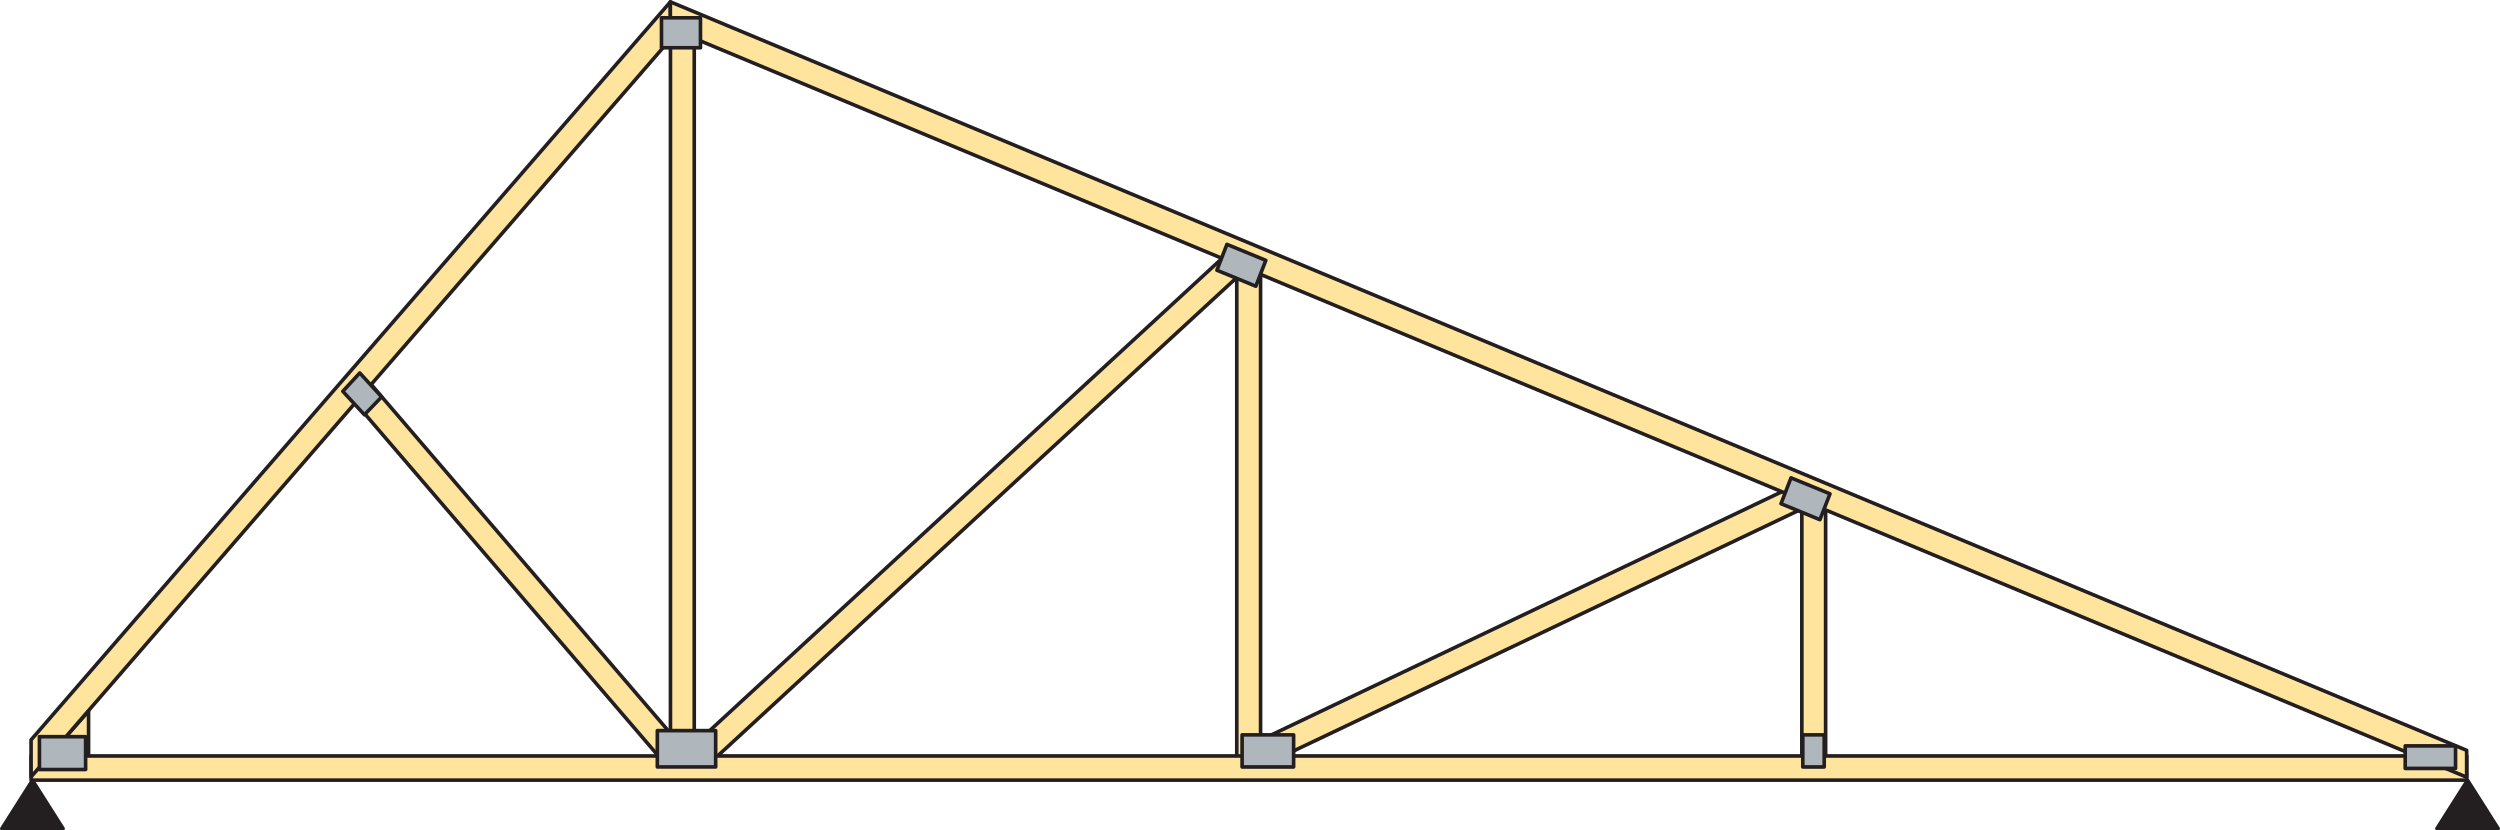 <?xml version="1.0" encoding="UTF-8"?><svg id="b" xmlns="http://www.w3.org/2000/svg" viewBox="0 0 337.31 112.04"><defs><style>.d{fill:#231f20;}.e{fill:#b0b7bc;}.f{fill:#ffe49d;}.g{fill:none;stroke:#231f20;stroke-linejoin:round;stroke-width:.49px;}</style></defs><g id="c"><polygon class="f" points="6.68 101.93 11.94 95.94 11.94 101.93 6.68 101.93"/><polygon class="g" points="11.95 95.94 11.95 101.92 6.68 101.92 11.95 95.94"/><polygon class="f" points="167.96 100.86 244.14 64.57 245.47 67.54 169.29 103.82 167.96 100.86"/><polygon class="g" points="167.96 100.86 244.14 64.57 245.47 67.54 169.29 103.82 167.96 100.86"/><polygon class="f" points="46.22 52.34 48.62 50.17 92.63 101.47 90.24 103.64 46.22 52.34"/><polygon class="g" points="92.63 101.47 48.62 50.17 46.22 52.34 90.24 103.64 92.63 101.47"/><polygon class="f" points="92.77 101.33 166.61 33.28 168.73 35.72 94.9 103.77 92.77 101.33"/><polygon class="g" points="92.77 101.33 166.6 33.28 168.74 35.72 94.9 103.77 92.77 101.33"/><rect class="f" x="166.87" y="35.42" width="3.21" height="67.58"/><rect class="g" x="166.87" y="35.42" width="3.21" height="67.58"/><rect class="f" x="243.11" y="66.29" width="3.21" height="38.4"/><rect class="g" x="243.11" y="66.29" width="3.21" height="38.4"/><rect class="f" x="90.46" y="2.03" width="3.21" height="102.66"/><rect class="g" x="90.46" y="2.03" width="3.21" height="102.66"/><rect class="f" x="4.2" y="102" width="328.62" height="3.26"/><rect class="g" x="4.2" y="102" width="328.62" height="3.26"/><polygon class="f" points="4.19 99.83 90.45 .25 90.47 5.27 4.2 104.81 4.19 99.83"/><polygon class="g" points="4.19 99.83 90.45 .25 90.47 5.27 4.2 104.81 4.19 99.83"/><polygon class="f" points="90.44 3.83 90.45 .25 332.81 101.23 332.81 104.86 90.44 3.83"/><polygon class="g" points="332.81 101.24 90.45 .25 90.44 3.83 332.81 104.86 332.81 101.24"/><polygon class="d" points="328.92 111.6 332.93 105.27 336.7 111.23 336.7 111.6 328.92 111.6"/><polygon class="g" points="332.93 105.27 337.06 111.79 328.8 111.79 332.93 105.27"/><polygon class="d" points=".37 111.6 4.38 105.28 8.39 111.6 .37 111.6"/><polygon class="g" points="4.38 105.28 8.51 111.8 .25 111.8 4.38 105.28"/><polygon class="e" points="46.25 52.8 48.54 50.32 51.49 53.54 49.17 55.96 46.25 52.8"/><polygon class="g" points="51.49 53.55 49.17 55.96 46.25 52.8 48.54 50.32 51.49 53.55"/><rect class="e" x="5.32" y="99.4" width="6.23" height="4.43"/><rect class="g" x="5.32" y="99.4" width="6.23" height="4.43"/><rect class="e" x="88.69" y="98.58" width="7.87" height="4.9"/><rect class="g" x="88.69" y="98.58" width="7.87" height="4.9"/><polygon class="e" points="164.19 36.46 165.54 32.97 170.79 35.13 169.44 38.62 164.19 36.46"/><polygon class="g" points="164.19 36.46 169.44 38.62 170.79 35.13 165.54 32.97 164.19 36.46"/><polygon class="e" points="240.3 67.96 241.65 64.47 246.9 66.63 245.55 70.12 240.3 67.96"/><polygon class="g" points="240.3 67.96 245.55 70.12 246.91 66.63 241.65 64.47 240.3 67.96"/><rect class="e" x="324.52" y="100.64" width="6.79" height="3.04"/><rect class="g" x="324.52" y="100.64" width="6.79" height="3.04"/><rect class="e" x="89.25" y="2.4" width="5.26" height="4.04"/><rect class="g" x="89.25" y="2.4" width="5.26" height="4.04"/><rect class="e" x="167.59" y="99.15" width="6.95" height="4.33"/><rect class="g" x="167.59" y="99.15" width="6.95" height="4.33"/><rect class="e" x="243.24" y="99.15" width="2.89" height="4.33"/><rect class="g" x="243.24" y="99.15" width="2.89" height="4.33"/></g></svg>